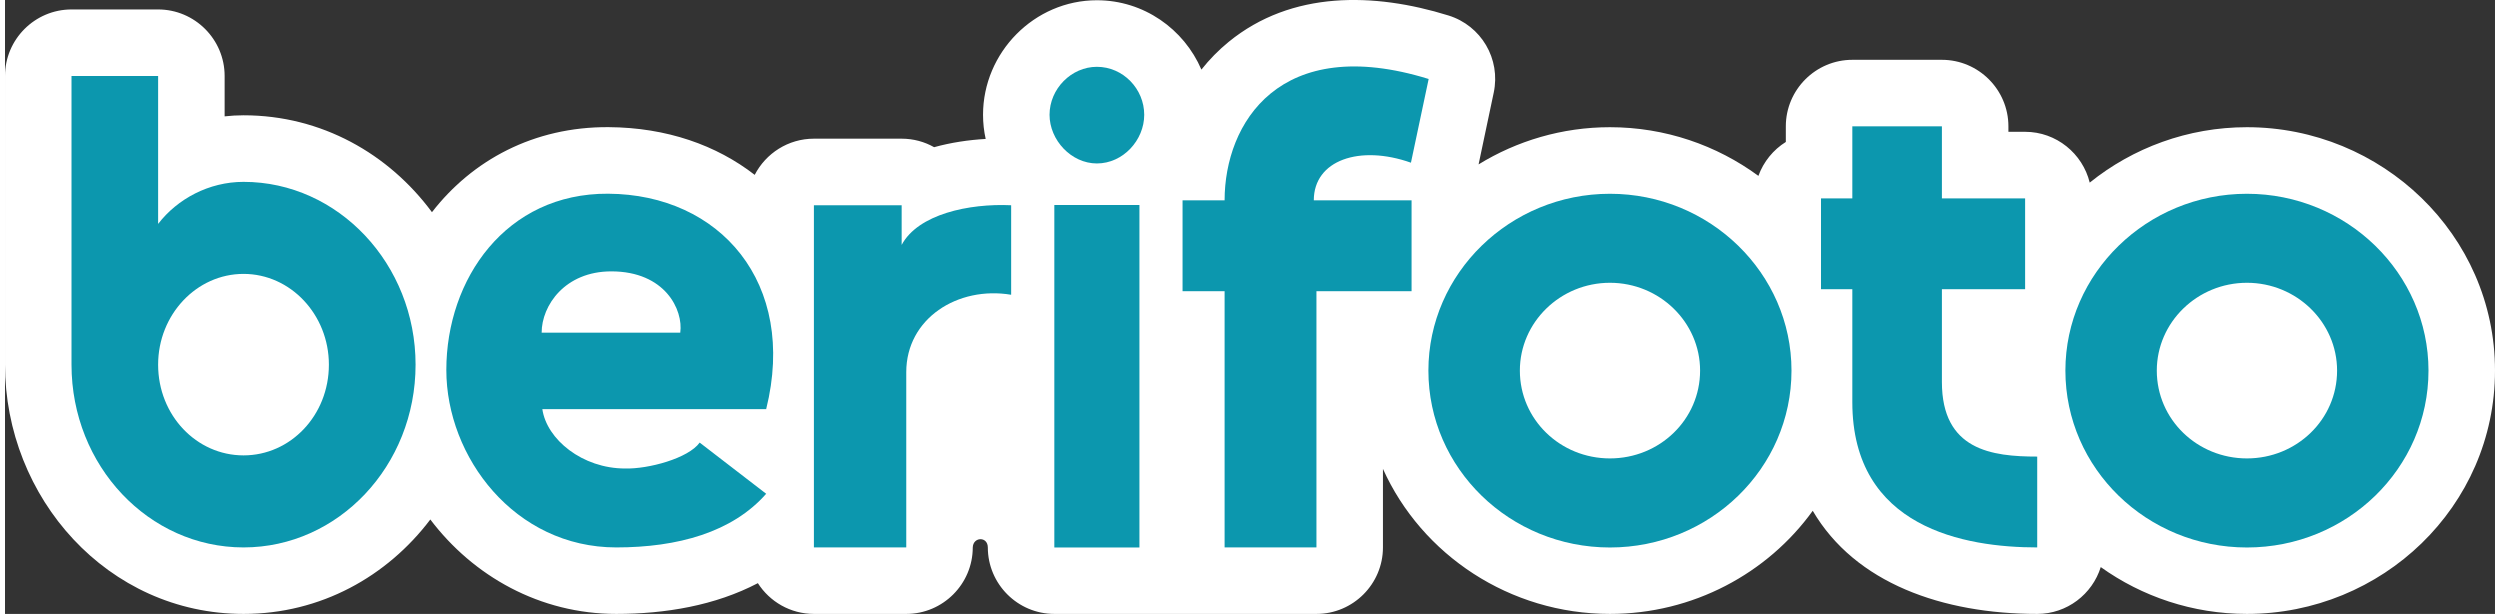 <?xml version="1.0" encoding="UTF-8"?>
<!DOCTYPE svg PUBLIC "-//W3C//DTD SVG 1.1//EN" "http://www.w3.org/Graphics/SVG/1.1/DTD/svg11.dtd">
<!-- Creator: CorelDRAW -->
<svg xmlns="http://www.w3.org/2000/svg" xml:space="preserve" width="395px" height="97px" version="1.1" style="shape-rendering:geometricPrecision; text-rendering:geometricPrecision; image-rendering:optimizeQuality; fill-rule:evenodd; clip-rule:evenodd"
viewBox="0 0 395 97.39"
 xmlns:xlink="http://www.w3.org/1999/xlink"
 xmlns:xodm="http://www.corel.com/coreldraw/odm/2003">
 <rect x="0" y="0" width="395" height="97.39" fill="#333333" stroke="none"/>
 <defs>
  <style type="text/css">
   <![CDATA[
    .fil0 {fill:white}
    .fil1 {fill:#0C97AE;fill-rule:nonzero}
   ]]>
  </style>
 </defs>
 <g id="Слой_x0020_1">
  <path class="fil0" d="M155.57 22.04c-0.28,-1.24 -0.42,-2.53 -0.42,-3.83 0,-9.91 8.15,-18.17 18.06,-18.17 7.43,0 13.81,4.56 16.58,11 1.27,-1.6 2.71,-3.08 4.33,-4.4 10,-8.16 23.09,-7.83 34.84,-4.19 5.23,1.61 8.34,6.91 7.2,12.26l-2.4 11.37c6.08,-3.74 13.25,-5.9 20.84,-5.9 8.75,0 16.93,2.86 23.55,7.72 0.81,-2.24 2.36,-4.14 4.35,-5.38l0 -2.48c0,-5.81 4.74,-10.55 10.55,-10.55l14.21 0c5.81,0 10.55,4.74 10.55,10.55l0 0.87 2.65 0c4.95,0 9.12,3.45 10.25,8.06 6.84,-5.51 15.57,-8.79 24.94,-8.79 21.35,0 39.35,17.03 39.35,38.6 0,21.61 -17.93,38.61 -39.35,38.61 -8.61,0 -16.65,-2.75 -23.19,-7.43 -1.34,4.3 -5.35,7.43 -10.08,7.43 -14.98,0 -28.87,-4.86 -35.61,-16.36 -7.18,9.95 -19.01,16.36 -32.17,16.36 -15.89,0 -29.86,-9.36 -36.01,-23.01l0 12.46c0,5.81 -4.74,10.55 -10.55,10.55 -13.86,0 -27.72,0 -41.58,0 -5.81,0 -10.55,-4.74 -10.55,-10.55 -0.02,-1.78 -2.33,-1.7 -2.39,0 0,5.81 -4.74,10.55 -10.55,10.55l-14.65 0c-3.73,0 -7.02,-1.95 -8.89,-4.88 -6.78,3.55 -14.68,4.88 -22.46,4.88 -12.1,0 -22.69,-5.98 -29.5,-14.98 -6.83,9.02 -17.38,14.98 -29.63,14.98 -21.55,0 -37.84,-18.41 -37.84,-39.55l0 -45.79c0,-5.81 4.74,-10.55 10.55,-10.55l13.74 0c5.81,0 10.55,4.74 10.55,10.55l0 6.41c0.99,-0.11 1.99,-0.17 3,-0.17 12.39,0 23.06,6.14 29.89,15.37 6.39,-8.24 16.15,-13.56 28.01,-13.49 9.25,0.06 17.13,2.87 23.19,7.57 1.75,-3.4 5.31,-5.74 9.39,-5.74l13.92 0c1.87,0 3.63,0.49 5.15,1.35 2.67,-0.74 5.45,-1.15 8.18,-1.31z"/>
  <g id="_2042333032016">
   <g>
    <polygon class="fil1" points="166.46,86.85 179.96,86.85 179.96,32.52 166.46,32.52 "/>
    <path class="fil1" d="M173.21 25.93c4.16,0 7.51,-3.7 7.51,-7.72 0,-4.11 -3.35,-7.61 -7.51,-7.61 -4.06,0 -7.51,3.5 -7.51,7.61 0,4.02 3.45,7.72 7.51,7.72z"/>
    <path class="fil1" d="M128.32 86.84l14.65 0 0 -27.8c0,-8.52 8.17,-13.7 16.64,-12.28l0 -14.2c-6.7,-0.31 -14.76,1.42 -17.37,6.29l0 -6.29 -13.92 0 0 54.28z"/>
   </g>
   <path class="fil1" d="M322.38 86.84l0 -14.41c-7.2,0 -15.12,-1.02 -15.12,-11.83l0 -14.72 13.2 0 0 -14.41 -13.2 0 0 -11.43 -14.21 0 0 11.43 -4.97 0 0 14.41 4.97 0 0 17.91c0,19.97 17.87,23.05 29.33,23.05z"/>
   <path class="fil1" d="M254.6 72.72c-7.87,0 -14.29,-6.16 -14.29,-13.93 0,-7.67 6.42,-13.93 14.29,-13.93 7.88,0 14.3,6.26 14.3,13.93 0,7.77 -6.42,13.93 -14.3,13.93zm0 14.13c15.85,0 28.8,-12.52 28.8,-28.06 0,-15.44 -12.95,-28.05 -28.8,-28.05 -15.85,0 -28.8,12.61 -28.8,28.05 0,15.54 12.95,28.06 28.8,28.06z"/>
   <path class="fil1" d="M193.47 86.84l14.57 0 0 -40.65 15.09 0 0 -14.41 -15.51 0c0,-6.38 7.29,-8.85 15.41,-5.97l2.81 -13.28c-23.63,-7.31 -32.37,7 -32.37,19.25l-6.67 0 0 14.41 6.67 0 0 40.65z"/>
   <path class="fil1" d="M85.13 52.77c0,-4.3 3.69,-9.72 11.05,-9.72 8.55,0 11.44,6.12 10.94,9.72l-21.99 0zm11.84 34.07c9.75,0 18.41,-2.4 23.78,-8.51l-10.55 -8.12c-1.79,2.5 -8.15,4.21 -11.83,4.11 -6.77,0 -12.44,-4.61 -13.13,-9.42l35.51 0c4.97,-20.04 -7.36,-34.07 -25.07,-34.17 -16.21,-0.1 -25.67,13.53 -25.67,27.96 0,13.82 10.85,28.15 26.96,28.15z"/>
   <path class="fil1" d="M37.84 72.24c-7.46,0 -13.55,-6.36 -13.55,-14.39 0,-7.93 6.09,-14.4 13.55,-14.4 7.46,0 13.54,6.47 13.54,14.4 0,8.03 -6.08,14.39 -13.54,14.39zm0 -43.39c-5.5,0 -10.5,2.71 -13.55,6.67l0 -23.46 -13.74 0 0 45.79c0,16.06 12.27,28.99 27.29,28.99 15.02,0 27.29,-12.93 27.29,-28.99 0,-15.96 -12.27,-29 -27.29,-29z"/>
   <path class="fil1" d="M355.65 72.72c-7.87,0 -14.3,-6.16 -14.3,-13.93 0,-7.67 6.43,-13.93 14.3,-13.93 7.87,0 14.3,6.26 14.3,13.93 0,7.77 -6.43,13.93 -14.3,13.93zm0 14.13c15.85,0 28.8,-12.52 28.8,-28.06 0,-15.44 -12.95,-28.05 -28.8,-28.05 -15.85,0 -28.8,12.61 -28.8,28.05 0,15.54 12.95,28.06 28.8,28.06z"/>
  </g>
 </g>
</svg>
